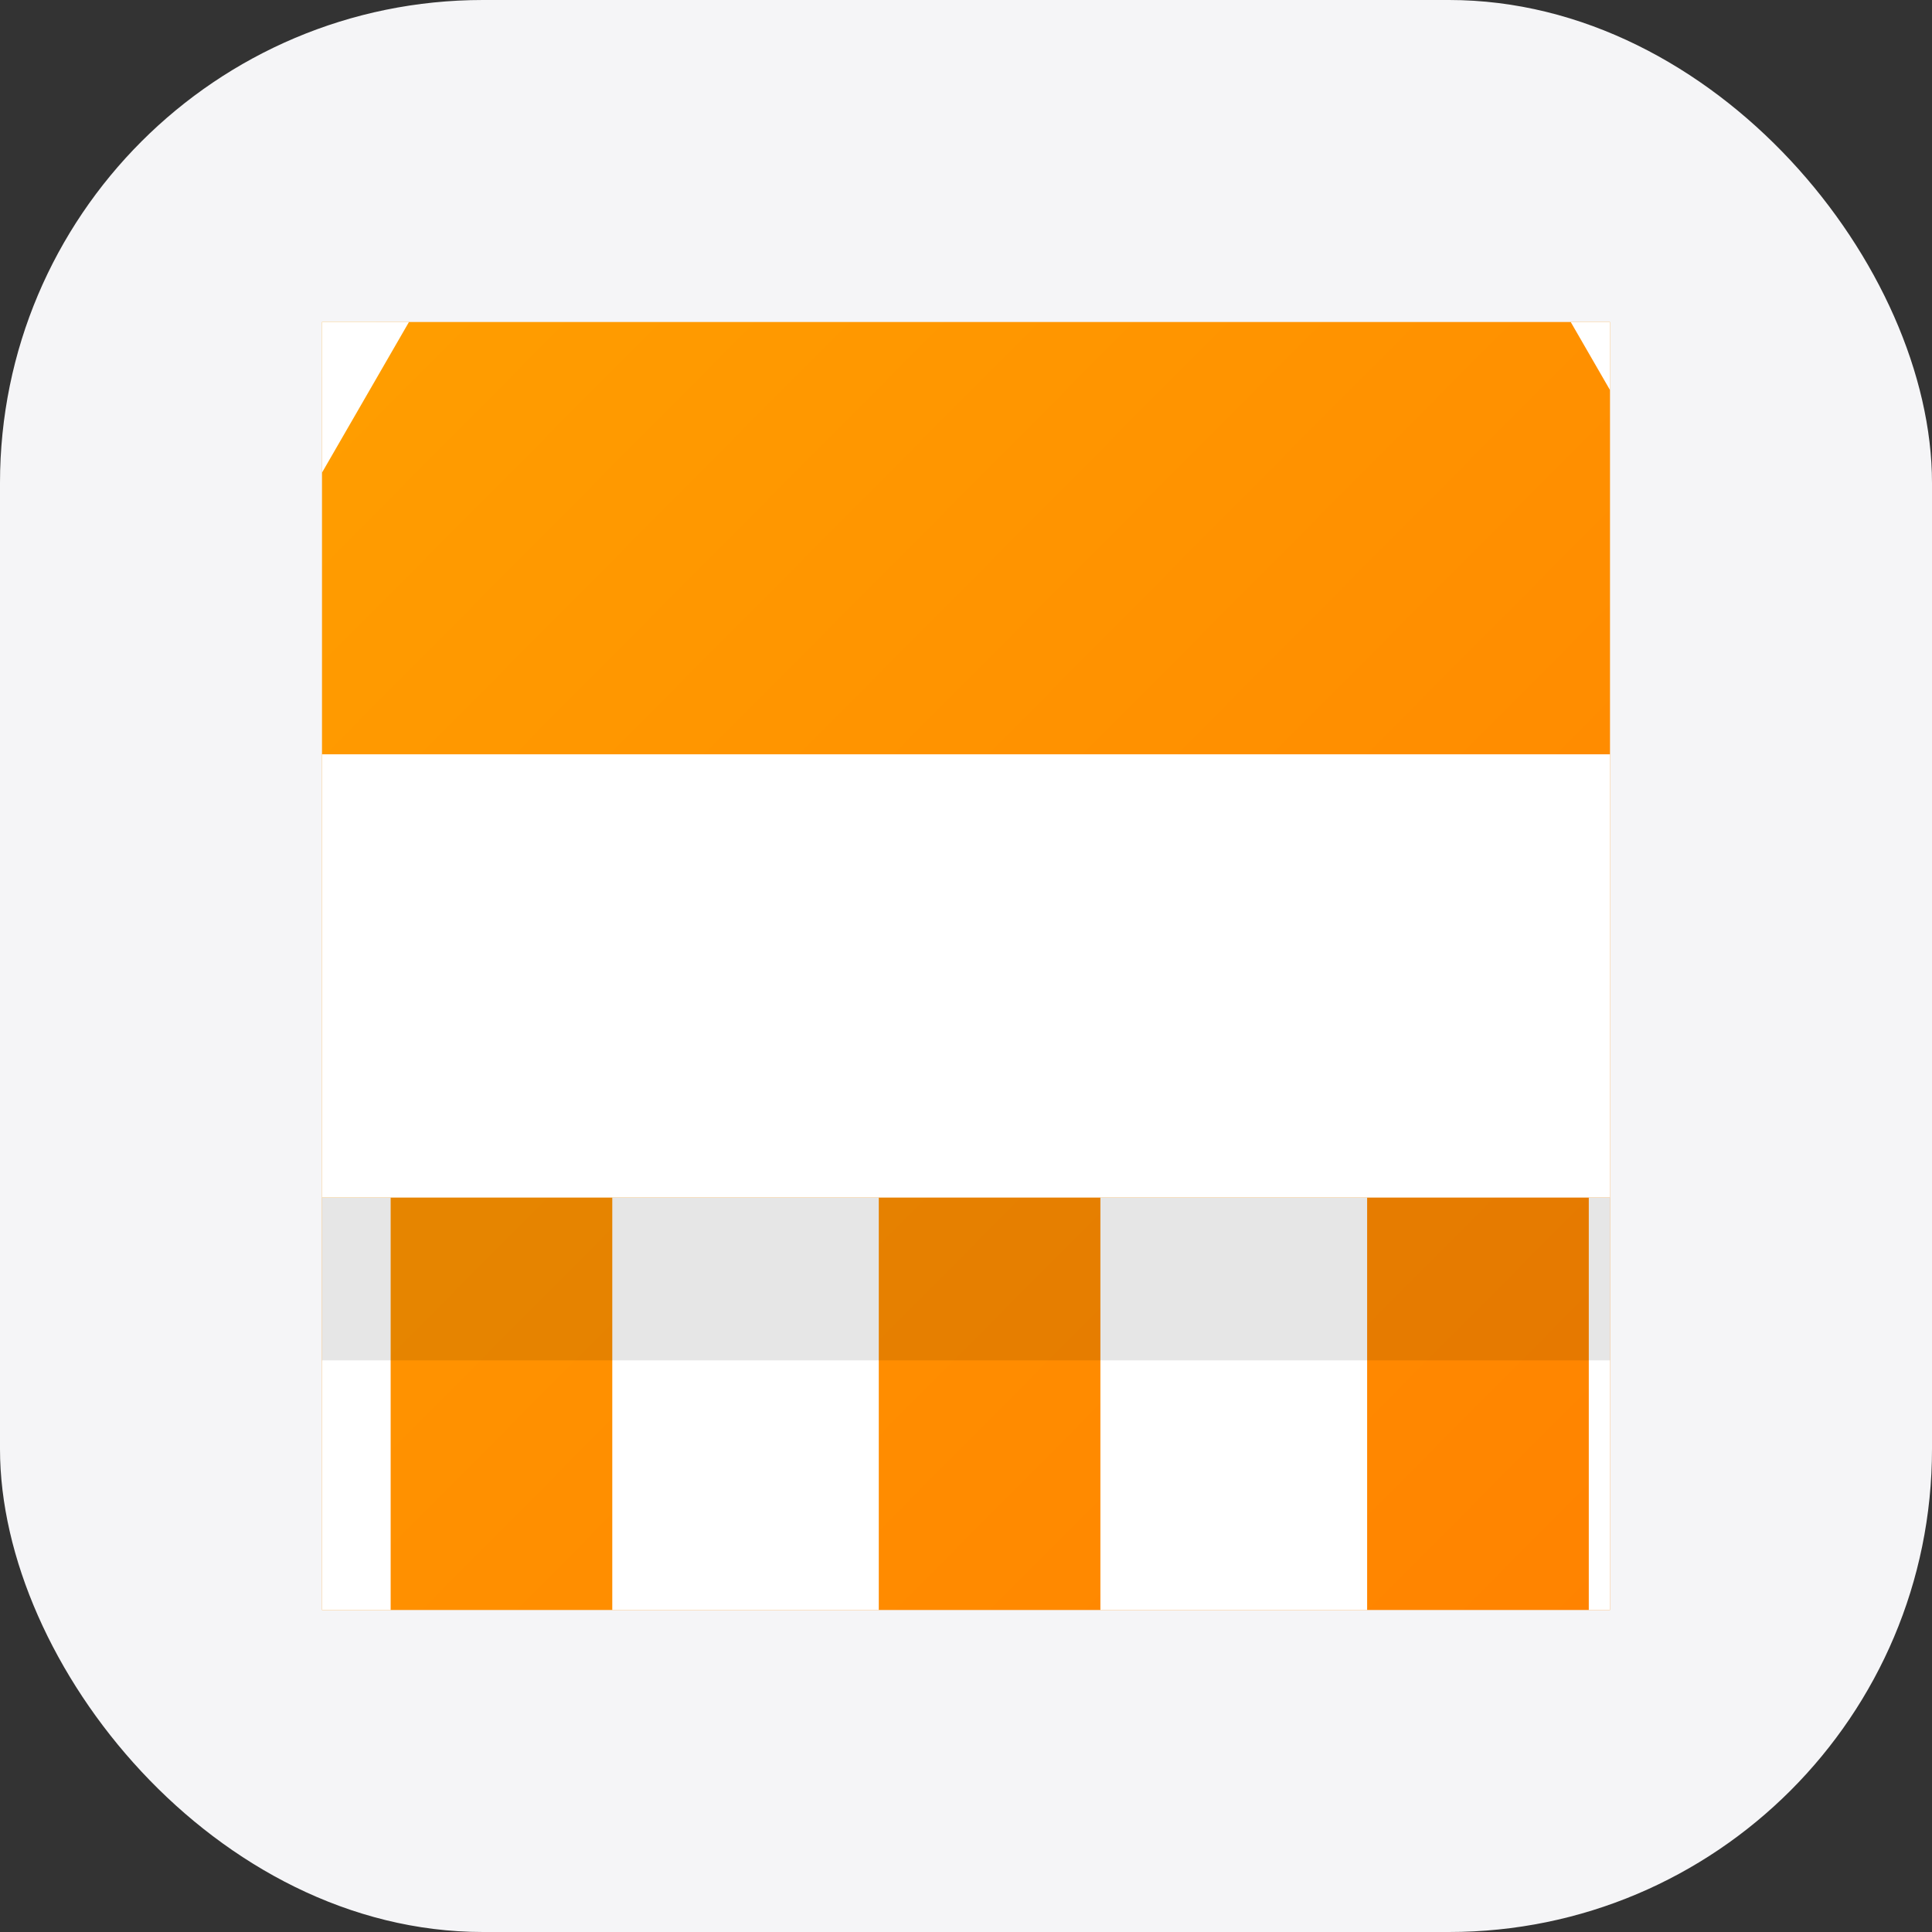 <svg width="48" height="48" viewBox="0 0 48 48" fill="none" xmlns="http://www.w3.org/2000/svg">
<rect x="0" y="0" width="48" height="48" fill="#333333" stroke="none"/>
<rect width="48" height="48" rx="12" fill="#F5F5F7"/>
<g clip-path="url(#clip0_4652_878)">
<g clip-path="url(#clip1_4652_878)">
<g clip-path="url(#clip2_4652_878)">
<path d="M-31 -31V24C-31 54.373 -6.388 79 23.994 79C39.174 79 52.922 72.84 62.882 62.891C72.841 52.931 79 39.192 79 24C79 -6.385 54.376 -31 24.006 -31H-30.989H-31Z" fill="url(#paint0_linear_4652_878)"/>
<path opacity="0.05" d="M78.989 24.107C78.989 54.428 54.418 78.999 24.096 78.999C15.448 78.999 7.269 77.007 -0.005 73.433C3.351 73.971 6.799 74.257 10.316 74.257C45.632 74.257 74.258 45.631 74.258 10.315C74.258 6.798 73.972 3.35 73.422 -0.018C76.996 7.256 79.001 15.447 79.001 24.095L78.989 24.107Z" fill="black"/>
<path d="M54.711 -6.502C54.707 -6.502 54.703 -6.503 54.699 -6.504C49.203 -8.004 43.614 -9.251 37.992 -9.435C25.804 -9.847 14.693 -6.17 5.643 1.585C-6.969 12.616 -11.643 29.478 -8.618 45.962C-8.046 48.871 -7.29 51.701 -6.511 54.714L-6.408 55.16C-6.202 55.871 -7.187 56.432 -7.691 55.894C-25.87 38.94 -25.939 9.123 -8.275 -8.278C4.44 -21.176 24.933 -25.174 41.463 -17.808C46.904 -15.414 51.818 -11.932 55.896 -7.682C56.412 -7.155 55.896 -6.216 55.175 -6.399L54.722 -6.501C54.718 -6.502 54.715 -6.502 54.711 -6.502Z" fill="white" fill-opacity="0.25"/>
<path fill-rule="evenodd" clip-rule="evenodd" d="M3.96 18.741L20.466 -9.851L20.473 -9.858C20.985 -10.746 20.678 -11.887 19.79 -12.399L17.446 -13.752C16.558 -14.264 15.417 -13.957 14.905 -13.069L-1.124 14.696H6.282L3.953 18.74H-3.459L-3.46 18.741H3.96Z" fill="white"/>
<path d="M70.299 18.74H-21.128C-22.365 18.74 -23.369 19.744 -23.369 20.981V27.513C-23.369 28.75 -22.365 29.753 -21.128 29.753H70.299C71.536 29.753 72.54 28.75 72.54 27.513V20.981C72.54 19.744 71.536 18.74 70.299 18.74Z" fill="white"/>
<path fill-rule="evenodd" clip-rule="evenodd" d="M-2.428 29.753H-16.359L-11.064 67.507C-10.62 70.656 -7.928 73 -4.744 73H53.923C57.106 73 59.798 70.656 60.242 67.507L65.537 29.753H51.6V42.042C51.6 43.563 50.367 44.796 48.846 44.796C47.326 44.796 46.093 43.563 46.093 42.042V29.753H39.473V42.042C39.473 43.563 38.24 44.796 36.719 44.796C35.199 44.796 33.966 43.563 33.966 42.042V29.753H27.339V42.042C27.339 43.563 26.106 44.796 24.586 44.796C23.065 44.796 21.833 43.563 21.833 42.042V29.753H15.212V42.042C15.212 43.563 13.98 44.796 12.459 44.796C10.938 44.796 9.706 43.563 9.706 42.042V29.753H3.078V42.042C3.078 43.563 1.846 44.796 0.325 44.796C-1.196 44.796 -2.428 43.563 -2.428 42.042V29.753Z" fill="white"/>
<path fill-rule="evenodd" clip-rule="evenodd" d="M52.638 18.741H52.645L52.652 18.748L34.287 -13.062C33.775 -13.95 32.641 -14.258 31.752 -13.745L29.402 -12.392C28.514 -11.88 28.207 -10.746 28.719 -9.851L42.89 14.697H50.308L52.638 18.741Z" fill="white"/>
<path opacity="0.1" d="M65.537 29.753L64.97 33.797H-15.792L-16.359 29.753H65.537Z" fill="black"/>
<path d="M-28.001 24V-28H24.005C52.719 -28 75.999 -4.728 75.999 24C75.999 38.363 70.181 51.347 60.761 60.769C51.34 70.18 38.344 76 23.994 76C-4.731 76 -28.001 52.717 -28.001 24Z" stroke="url(#paint1_linear_4652_878)" stroke-width="6"/>
</g>
</g>
</g>
<defs>
<linearGradient id="paint0_linear_4652_878" x1="63.04" y1="64" x2="-31.608" y2="-30.038" gradientUnits="userSpaceOnUse">
<stop stop-color="#FF6F00"/>
<stop offset="1" stop-color="#FFBF00"/>
</linearGradient>
<linearGradient id="paint1_linear_4652_878" x1="62.5" y1="62.5" x2="-31" y2="-31" gradientUnits="userSpaceOnUse">
<stop stop-color="#FF6F00"/>
<stop offset="1" stop-color="#FFBF00"/>
</linearGradient>
<clipPath id="clip0_4652_878">
<rect width="32" height="32" fill="white" transform="translate(8 8)"/>
</clipPath>
<clipPath id="clip1_4652_878">
<rect width="32" height="32" fill="white" transform="translate(8 8)"/>
</clipPath>
<clipPath id="clip2_4652_878">
<rect width="110" height="110" fill="white" transform="translate(-31 -31)"/>
</clipPath>
</defs>
</svg>
